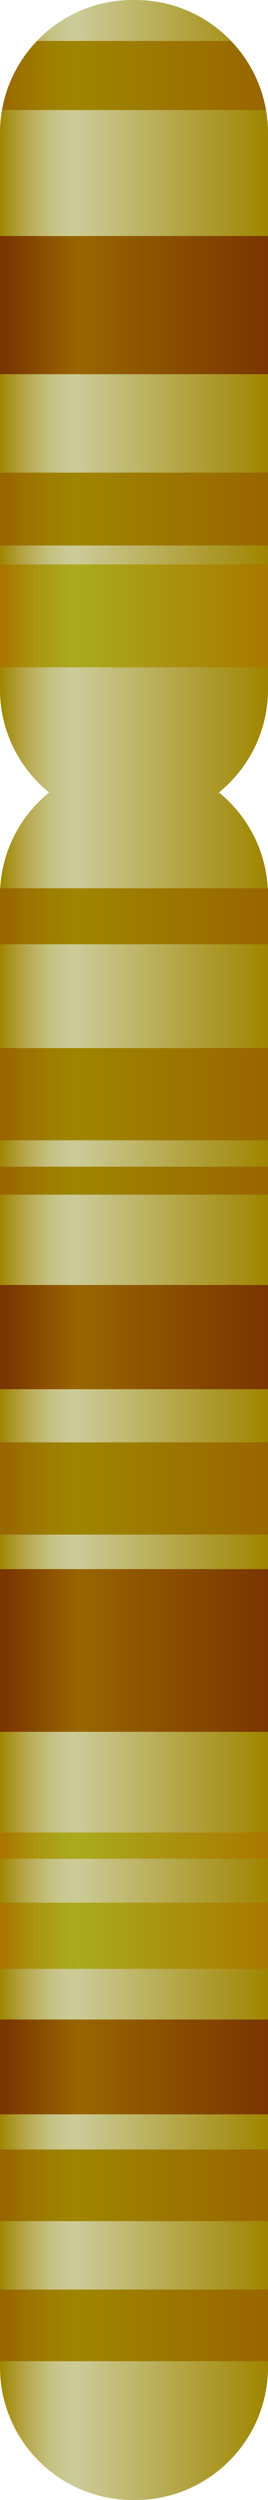 <?xml version="1.0" encoding="iso-8859-1"?>
<!-- Generator: Adobe Illustrator 18.0.0, SVG Export Plug-In . SVG Version: 6.00 Build 0)  -->
<!DOCTYPE svg PUBLIC "-//W3C//DTD SVG 1.1//EN" "http://www.w3.org/Graphics/SVG/1.1/DTD/svg11.dtd">
<svg version="1.1" xmlns="http://www.w3.org/2000/svg" xmlns:xlink="http://www.w3.org/1999/xlink" x="0px" y="0px"
	 viewBox="0 0 12 111.662" style="enable-background:new 0 0 12 111.662;" xml:space="preserve">
<g id="chromosome-8">
	<g>
		<linearGradient id="SVGID_1_" gradientUnits="userSpaceOnUse" x1="3.949188e-05" y1="18.362" x2="12" y2="18.362">
			<stop  offset="0" style="stop-color:#9F8500"/>
			<stop  offset="0.023" style="stop-color:#A58E14"/>
			<stop  offset="0.083" style="stop-color:#B3A443"/>
			<stop  offset="0.141" style="stop-color:#BEB568"/>
			<stop  offset="0.194" style="stop-color:#C6C283"/>
			<stop  offset="0.242" style="stop-color:#CAC993"/>
			<stop  offset="0.278" style="stop-color:#CCCC99"/>
			<stop  offset="1" style="stop-color:#9F8500"/>
		</linearGradient>
		<path style="fill:url(#SVGID_1_);" d="M6.06,0H5.94C2.659,0,0,2.659,0,5.94v24.844c0,3.281,2.659,5.94,5.94,5.94h0.12
			c3.281,0,5.94-2.659,5.94-5.94V5.94C12,2.659,9.341,0,6.06,0z"/>
		<linearGradient id="SVGID_2_" gradientUnits="userSpaceOnUse" x1="3.949188e-05" y1="72.866" x2="12" y2="72.866">
			<stop  offset="0" style="stop-color:#9F8500"/>
			<stop  offset="0.023" style="stop-color:#A58E14"/>
			<stop  offset="0.083" style="stop-color:#B3A443"/>
			<stop  offset="0.141" style="stop-color:#BEB568"/>
			<stop  offset="0.194" style="stop-color:#C6C283"/>
			<stop  offset="0.242" style="stop-color:#CAC993"/>
			<stop  offset="0.278" style="stop-color:#CCCC99"/>
			<stop  offset="1" style="stop-color:#9F8500"/>
		</linearGradient>
		<path style="fill:url(#SVGID_2_);" d="M6.06,34.069H5.94c-3.281,0-5.94,2.659-5.94,5.94v65.713c0,3.281,2.659,5.94,5.94,5.94h0.12
			c3.281,0,5.94-2.659,5.94-5.94V40.009C12,36.728,9.341,34.069,6.06,34.069z"/>
		<linearGradient id="SVGID_3_" gradientUnits="userSpaceOnUse" x1="0.235" y1="82.435" x2="12.002" y2="82.435">
			<stop  offset="0" style="stop-color:#AA7800"/>
			<stop  offset="0.006" style="stop-color:#AA7A01"/>
			<stop  offset="0.111" style="stop-color:#AA9411"/>
			<stop  offset="0.205" style="stop-color:#AAA41B"/>
			<stop  offset="0.278" style="stop-color:#AAAA1E"/>
			<stop  offset="1" style="stop-color:#AA7800"/>
		</linearGradient>
		<rect x="0" y="81.849" style="fill:url(#SVGID_3_);" width="12" height="1.173"/>
		<linearGradient id="SVGID_4_" gradientUnits="userSpaceOnUse" x1="0.235" y1="86.461" x2="12.002" y2="86.461">
			<stop  offset="0" style="stop-color:#AA7800"/>
			<stop  offset="0.006" style="stop-color:#AA7A01"/>
			<stop  offset="0.111" style="stop-color:#AA9411"/>
			<stop  offset="0.205" style="stop-color:#AAA41B"/>
			<stop  offset="0.278" style="stop-color:#AAAA1E"/>
			<stop  offset="1" style="stop-color:#AA7800"/>
		</linearGradient>
		<rect x="0" y="84.983" style="fill:url(#SVGID_4_);" width="12" height="2.956"/>
		<linearGradient id="SVGID_5_" gradientUnits="userSpaceOnUse" x1="0.235" y1="22.737" x2="12.002" y2="22.737">
			<stop  offset="0" style="stop-color:#996600"/>
			<stop  offset="0.054" style="stop-color:#9B6F00"/>
			<stop  offset="0.18" style="stop-color:#9E7F00"/>
			<stop  offset="0.278" style="stop-color:#9F8500"/>
			<stop  offset="1" style="stop-color:#996600"/>
		</linearGradient>
		<rect x="0" y="21.11" style="fill:url(#SVGID_5_);" width="12" height="3.254"/>
		<linearGradient id="SVGID_6_" gradientUnits="userSpaceOnUse" x1="0.235" y1="40.925" x2="12.002" y2="40.925">
			<stop  offset="0" style="stop-color:#996600"/>
			<stop  offset="0.054" style="stop-color:#9B6F00"/>
			<stop  offset="0.18" style="stop-color:#9E7F00"/>
			<stop  offset="0.278" style="stop-color:#9F8500"/>
			<stop  offset="1" style="stop-color:#996600"/>
		</linearGradient>
		<rect x="0" y="39.675" style="fill:url(#SVGID_6_);" width="12" height="2.5"/>
		<linearGradient id="SVGID_7_" gradientUnits="userSpaceOnUse" x1="0.235" y1="52.735" x2="12.002" y2="52.735">
			<stop  offset="0" style="stop-color:#996600"/>
			<stop  offset="0.054" style="stop-color:#9B6F00"/>
			<stop  offset="0.18" style="stop-color:#9E7F00"/>
			<stop  offset="0.278" style="stop-color:#9F8500"/>
			<stop  offset="1" style="stop-color:#996600"/>
		</linearGradient>
		<rect x="0" y="52.11" style="fill:url(#SVGID_7_);" width="12" height="1.25"/>
		<linearGradient id="SVGID_8_" gradientUnits="userSpaceOnUse" x1="0.235" y1="48.872" x2="12.002" y2="48.872">
			<stop  offset="0" style="stop-color:#996600"/>
			<stop  offset="0.054" style="stop-color:#9B6F00"/>
			<stop  offset="0.18" style="stop-color:#9E7F00"/>
			<stop  offset="0.278" style="stop-color:#9F8500"/>
			<stop  offset="1" style="stop-color:#996600"/>
		</linearGradient>
		<rect x="0" y="46.812" style="fill:url(#SVGID_8_);" width="12" height="4.12"/>
		<linearGradient id="SVGID_9_" gradientUnits="userSpaceOnUse" x1="0.235" y1="66.483" x2="12.002" y2="66.483">
			<stop  offset="0" style="stop-color:#996600"/>
			<stop  offset="0.054" style="stop-color:#9B6F00"/>
			<stop  offset="0.18" style="stop-color:#9E7F00"/>
			<stop  offset="0.278" style="stop-color:#9F8500"/>
			<stop  offset="1" style="stop-color:#996600"/>
		</linearGradient>
		<rect x="0" y="64.423" style="fill:url(#SVGID_9_);" width="12" height="4.12"/>
		<linearGradient id="SVGID_10_" gradientUnits="userSpaceOnUse" x1="0.235" y1="97.606" x2="12.002" y2="97.606">
			<stop  offset="0" style="stop-color:#996600"/>
			<stop  offset="0.054" style="stop-color:#9B6F00"/>
			<stop  offset="0.18" style="stop-color:#9E7F00"/>
			<stop  offset="0.278" style="stop-color:#9F8500"/>
			<stop  offset="1" style="stop-color:#996600"/>
		</linearGradient>
		<rect x="0" y="96.007" style="fill:url(#SVGID_10_);" width="12" height="3.199"/>
		<linearGradient id="SVGID_11_" gradientUnits="userSpaceOnUse" x1="0.235" y1="103.863" x2="12.002" y2="103.863">
			<stop  offset="0" style="stop-color:#996600"/>
			<stop  offset="0.054" style="stop-color:#9B6F00"/>
			<stop  offset="0.18" style="stop-color:#9E7F00"/>
			<stop  offset="0.278" style="stop-color:#9F8500"/>
			<stop  offset="1" style="stop-color:#996600"/>
		</linearGradient>
		<rect x="0" y="102.264" style="fill:url(#SVGID_11_);" width="12" height="3.199"/>
		<linearGradient id="SVGID_12_" gradientUnits="userSpaceOnUse" x1="0.235" y1="27.508" x2="12.002" y2="27.508">
			<stop  offset="0" style="stop-color:#AA7800"/>
			<stop  offset="0.006" style="stop-color:#AA7A01"/>
			<stop  offset="0.111" style="stop-color:#AA9411"/>
			<stop  offset="0.205" style="stop-color:#AAA41B"/>
			<stop  offset="0.278" style="stop-color:#AAAA1E"/>
			<stop  offset="1" style="stop-color:#AA7800"/>
		</linearGradient>
		<rect x="0" y="25.21" style="fill:url(#SVGID_12_);" width="12" height="4.595"/>
		<linearGradient id="SVGID_13_" gradientUnits="userSpaceOnUse" x1="0.235" y1="13.629" x2="12.002" y2="13.629">
			<stop  offset="0" style="stop-color:#7A3500"/>
			<stop  offset="0.278" style="stop-color:#996600"/>
			<stop  offset="1" style="stop-color:#7A3500"/>
		</linearGradient>
		<rect x="0" y="10.543" style="fill:url(#SVGID_13_);" width="12" height="6.171"/>
		<linearGradient id="SVGID_14_" gradientUnits="userSpaceOnUse" x1="0.235" y1="59.722" x2="12.002" y2="59.722">
			<stop  offset="0" style="stop-color:#7A3500"/>
			<stop  offset="0.278" style="stop-color:#996600"/>
			<stop  offset="1" style="stop-color:#7A3500"/>
		</linearGradient>
		<rect x="0" y="57.394" style="fill:url(#SVGID_14_);" width="12" height="4.655"/>
		<linearGradient id="SVGID_15_" gradientUnits="userSpaceOnUse" x1="0.235" y1="92.32" x2="12.002" y2="92.32">
			<stop  offset="0" style="stop-color:#7A3500"/>
			<stop  offset="0.278" style="stop-color:#996600"/>
			<stop  offset="1" style="stop-color:#7A3500"/>
		</linearGradient>
		<rect x="0" y="90.202" style="fill:url(#SVGID_15_);" width="12" height="4.235"/>
		<linearGradient id="SVGID_16_" gradientUnits="userSpaceOnUse" x1="0.235" y1="73.719" x2="12.002" y2="73.719">
			<stop  offset="0" style="stop-color:#7A3500"/>
			<stop  offset="0.278" style="stop-color:#996600"/>
			<stop  offset="1" style="stop-color:#7A3500"/>
		</linearGradient>
		<rect x="0" y="70.085" style="fill:url(#SVGID_16_);" width="12" height="7.267"/>
		<linearGradient id="SVGID_17_" gradientUnits="userSpaceOnUse" x1="3.949187e-05" y1="3.373" x2="12" y2="3.373">
			<stop  offset="0" style="stop-color:#996600"/>
			<stop  offset="0.054" style="stop-color:#9B6F00"/>
			<stop  offset="0.18" style="stop-color:#9E7F00"/>
			<stop  offset="0.278" style="stop-color:#9F8500"/>
			<stop  offset="1" style="stop-color:#996600"/>
		</linearGradient>
		<path style="fill:url(#SVGID_17_);" d="M1.658,1.83c-0.8,0.833-1.357,1.898-1.563,3.085h11.811
			c-0.207-1.187-0.763-2.252-1.563-3.085H1.658z"/>
	</g>
</g>
<g id="Layer_1">
</g>
</svg>
